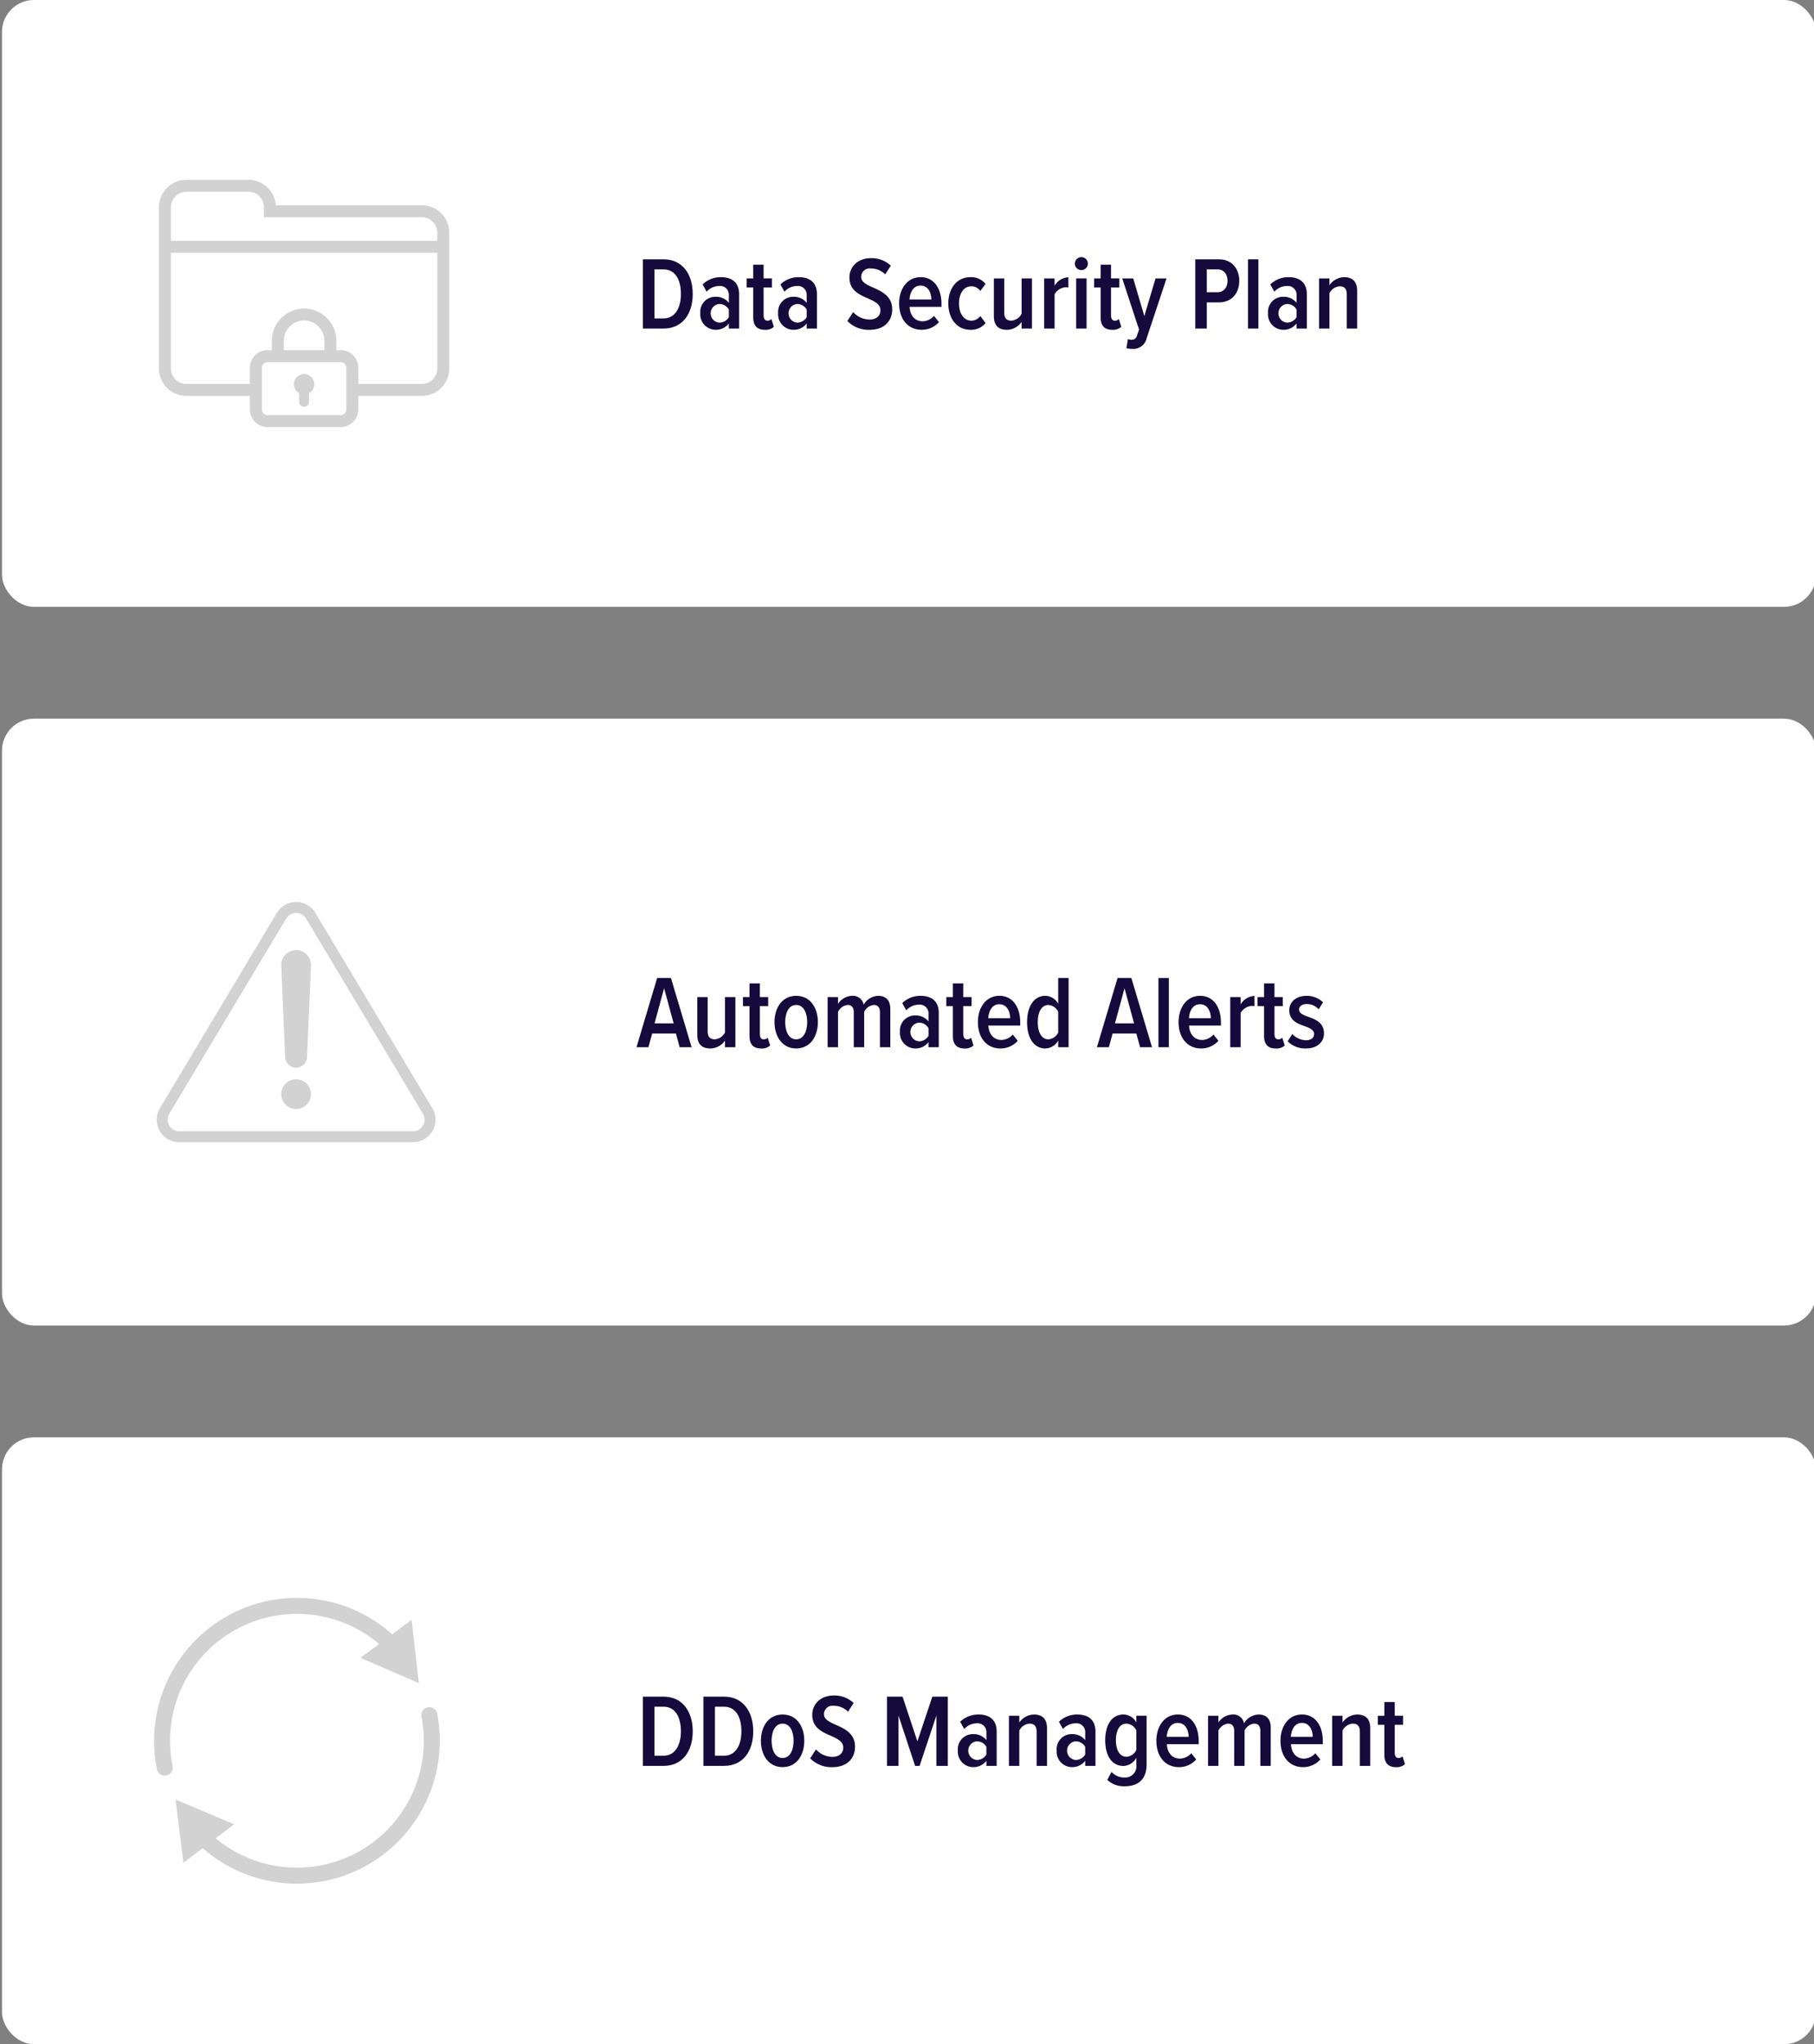 <svg id="_3" data-name="3" xmlns="http://www.w3.org/2000/svg" viewBox="0 0 454.5 512"><rect x="0" y="0" width="454.5" height="512" fill="#808080" stroke="none"/><defs><style>.cls-1{fill:#fff;}.cls-2{fill:#140a3c;}.cls-3{fill:#d2d2d2;}.cls-4,.cls-5{fill:none;stroke:#d2d2d2;stroke-miterlimit:10;}.cls-4{stroke-width:3px;}.cls-5{stroke-linecap:round;stroke-width:4px;}</style></defs><rect class="cls-1" x="0.5" y="180" width="454.5" height="152" rx="8"/><path class="cls-2" d="M169.354,258.859H163.4l-.935,3.433h-2.99l5.173-17.343h3.459l5.174,17.343h-2.99ZM164,256.312h4.784l-2.392-8.789Z"/><path class="cls-2" d="M181.651,260.628a4.531,4.531,0,0,1-3.666,1.976c-2.235,0-3.276-1.2-3.276-3.38v-9.491h2.6v8.58c0,1.457.675,2,1.794,2a3.147,3.147,0,0,0,2.547-1.715v-8.867h2.6v12.559h-2.6Z"/><path class="cls-2" d="M187.787,259.483V252h-1.639v-2.263h1.639V246.3h2.6v3.432h2.08V252h-2.08v6.942c0,.858.286,1.377.962,1.377a1.3,1.3,0,0,0,.988-.416l.624,1.951a3.068,3.068,0,0,1-2.262.754C188.723,262.6,187.787,261.538,187.787,259.483Z"/><path class="cls-2" d="M194.053,256c0-3.537,1.872-6.579,5.433-6.579s5.435,3.042,5.435,6.579-1.872,6.6-5.435,6.6S194.053,259.535,194.053,256Zm8.19,0c0-2.262-.858-4.291-2.757-4.291s-2.756,2.029-2.756,4.291.859,4.315,2.756,4.315S202.243,258.262,202.243,256Z"/><path class="cls-2" d="M220.469,253.556c0-1.17-.469-1.847-1.561-1.847a3,3,0,0,0-2.391,1.743v8.84h-2.6v-8.736c0-1.144-.468-1.847-1.56-1.847a3.039,3.039,0,0,0-2.391,1.743v8.84h-2.6V249.733h2.6v1.69a4.362,4.362,0,0,1,3.483-2,2.723,2.723,0,0,1,2.939,2.21,4.375,4.375,0,0,1,3.613-2.21c1.9,0,3.068,1.015,3.068,3.3v9.568h-2.6Z"/><path class="cls-2" d="M232.636,261.018a4.067,4.067,0,0,1-3.3,1.586,3.867,3.867,0,0,1-3.849-4.186,3.763,3.763,0,0,1,3.849-4.083,4.039,4.039,0,0,1,3.3,1.509v-1.82a2.2,2.2,0,0,0-2.445-2.393,4.243,4.243,0,0,0-3.119,1.431l-1.014-1.82a6.475,6.475,0,0,1,4.6-1.821c2.626,0,4.55,1.223,4.55,4.29v8.581h-2.574Zm0-3.485a2.745,2.745,0,0,0-2.366-1.4,2.346,2.346,0,0,0,0,4.68,2.773,2.773,0,0,0,2.366-1.378Z"/><path class="cls-2" d="M238.746,259.483V252h-1.639v-2.263h1.639V246.3h2.6v3.432h2.08V252h-2.08v6.942c0,.858.286,1.377.962,1.377a1.3,1.3,0,0,0,.988-.416l.624,1.951a3.068,3.068,0,0,1-2.262.754C239.682,262.6,238.746,261.538,238.746,259.483Z"/><path class="cls-2" d="M250.394,249.421c3.406,0,5.226,2.887,5.226,6.683v.754h-7.982c.1,2.053,1.248,3.614,3.276,3.614a3.868,3.868,0,0,0,2.834-1.353L255,260.68a5.747,5.747,0,0,1-4.342,1.924c-3.459,0-5.642-2.7-5.642-6.6C245.012,252.36,247.039,249.421,250.394,249.421Zm-2.783,5.591H253.1c-.026-1.56-.728-3.484-2.731-3.484C248.418,251.528,247.689,253.5,247.611,255.012Z"/><path class="cls-2" d="M265.136,260.628a3.846,3.846,0,0,1-3.224,1.976c-2.808,0-4.576-2.548-4.576-6.578,0-3.979,1.741-6.605,4.576-6.605a3.692,3.692,0,0,1,3.224,2v-6.474h2.6v17.343h-2.6Zm0-7.2a2.957,2.957,0,0,0-2.445-1.717c-1.794,0-2.677,1.873-2.677,4.317,0,2.392.883,4.289,2.677,4.289a2.956,2.956,0,0,0,2.445-1.715Z"/><path class="cls-2" d="M284.713,258.859h-5.954l-.937,3.433h-2.989l5.174-17.343h3.458l5.174,17.343h-2.99Zm-5.356-2.547h4.784l-2.392-8.789Z"/><path class="cls-2" d="M290.251,244.949h2.6v17.343h-2.6Z"/><path class="cls-2" d="M300.677,249.421c3.4,0,5.225,2.887,5.225,6.683v.754H297.92c.1,2.053,1.248,3.614,3.276,3.614a3.869,3.869,0,0,0,2.835-1.353l1.248,1.561a5.747,5.747,0,0,1-4.342,1.924c-3.458,0-5.642-2.7-5.642-6.6C295.3,252.36,297.322,249.421,300.677,249.421Zm-2.782,5.591h5.486c-.027-1.56-.729-3.484-2.731-3.484C298.7,251.528,297.973,253.5,297.9,255.012Z"/><path class="cls-2" d="M308.242,249.733h2.6v1.847a4.2,4.2,0,0,1,3.458-2.132v2.573a2.887,2.887,0,0,0-.676-.077,3.519,3.519,0,0,0-2.782,1.742v8.606h-2.6Z"/><path class="cls-2" d="M316.719,259.483V252H315.08v-2.263h1.639V246.3h2.6v3.432h2.08V252h-2.08v6.942c0,.858.286,1.377.962,1.377a1.3,1.3,0,0,0,.989-.416l.624,1.951a3.07,3.07,0,0,1-2.262.754C317.654,262.6,316.719,261.538,316.719,259.483Z"/><path class="cls-2" d="M323.79,258.989a4.877,4.877,0,0,0,3.38,1.561c1.3,0,2.08-.6,2.08-1.561,0-1.04-1.092-1.508-2.365-1.975-1.769-.624-3.849-1.378-3.849-4,0-1.95,1.56-3.589,4.317-3.589a5.807,5.807,0,0,1,4.133,1.613L330.4,252.8a3.948,3.948,0,0,0-2.991-1.326c-1.17,0-1.924.571-1.924,1.378,0,.936,1.041,1.378,2.289,1.82,1.793.65,3.952,1.43,3.952,4.185,0,2.159-1.742,3.745-4.5,3.745a6.147,6.147,0,0,1-4.6-1.794Z"/><path class="cls-3" d="M103.48,286.085H44.9a5.638,5.638,0,0,1-4.837-8.536l29.29-48.893a5.638,5.638,0,0,1,9.673,0l29.291,48.893a5.64,5.64,0,0,1-4.838,8.536Zm-61.065-7.128a2.9,2.9,0,0,0,2.485,4.385h58.579a2.9,2.9,0,0,0,2.485-4.385l-29.29-48.891a2.894,2.894,0,0,0-4.968,0Z"/><circle class="cls-3" cx="74.19" cy="274.038" r="3.721"/><path class="cls-3" d="M74.19,267.4a2.742,2.742,0,0,0,2.742-2.742s.979-22.074.979-23.039a3.721,3.721,0,0,0-7.441,0c0,.965.978,23.039.978,23.039A2.742,2.742,0,0,0,74.19,267.4Z"/><rect class="cls-1" x="0.5" width="454.5" height="152" rx="8"/><path class="cls-2" d="M161.085,64.949h5.175c4.653,0,7.305,3.64,7.305,8.685s-2.626,8.658-7.305,8.658h-5.175Zm5.175,14.8c2.834,0,4.342-2.548,4.342-6.11,0-3.64-1.456-6.163-4.342-6.163h-2.289V79.744Z"/><path class="cls-2" d="M182.613,81.018a4.065,4.065,0,0,1-3.3,1.586,3.866,3.866,0,0,1-3.848-4.186,3.763,3.763,0,0,1,3.848-4.083,4.038,4.038,0,0,1,3.3,1.509v-1.82a2.2,2.2,0,0,0-2.444-2.393,4.246,4.246,0,0,0-3.12,1.431l-1.014-1.82a6.475,6.475,0,0,1,4.6-1.821c2.626,0,4.551,1.223,4.551,4.29v8.581h-2.575Zm0-3.484a2.743,2.743,0,0,0-2.366-1.4,2.345,2.345,0,0,0,0,4.68,2.773,2.773,0,0,0,2.366-1.378Z"/><path class="cls-2" d="M188.723,79.484V72h-1.638V69.733h1.638V66.3h2.6v3.432h2.08V72h-2.08v6.942c0,.858.287,1.378.963,1.378a1.3,1.3,0,0,0,.988-.416l.623,1.95a3.06,3.06,0,0,1-2.261.754C189.658,82.6,188.723,81.538,188.723,79.484Z"/><path class="cls-2" d="M202.112,81.018a4.065,4.065,0,0,1-3.3,1.586,3.866,3.866,0,0,1-3.849-4.186,3.763,3.763,0,0,1,3.849-4.083,4.036,4.036,0,0,1,3.3,1.509v-1.82a2.2,2.2,0,0,0-2.444-2.393,4.243,4.243,0,0,0-3.119,1.431l-1.015-1.82a6.478,6.478,0,0,1,4.6-1.821c2.626,0,4.55,1.223,4.55,4.29v8.581h-2.575Zm0-3.484a2.742,2.742,0,0,0-2.366-1.4,2.346,2.346,0,0,0,0,4.68,2.772,2.772,0,0,0,2.366-1.378Z"/><path class="cls-2" d="M213.76,78.158A5.543,5.543,0,0,0,217.9,80.03c1.793,0,2.7-1.066,2.7-2.288,0-1.56-1.455-2.236-3.119-2.991-2.159-.935-4.655-2-4.655-5.251,0-2.7,2.106-4.836,5.382-4.836a7.043,7.043,0,0,1,4.992,1.872l-1.4,2.183a5.093,5.093,0,0,0-3.667-1.482,2.125,2.125,0,0,0-2.366,2.106c0,1.326,1.379,1.95,2.99,2.678,2.211.989,4.784,2.133,4.784,5.487,0,2.834-1.924,5.1-5.641,5.1a7.378,7.378,0,0,1-5.591-2.21Z"/><path class="cls-2" d="M230.66,69.421c3.406,0,5.227,2.887,5.227,6.683v.754H227.9c.1,2.054,1.248,3.614,3.276,3.614a3.871,3.871,0,0,0,2.834-1.352l1.248,1.56A5.745,5.745,0,0,1,230.92,82.6c-3.458,0-5.643-2.7-5.643-6.6C225.277,72.36,227.306,69.421,230.66,69.421Zm-2.782,5.591h5.486c-.026-1.56-.728-3.484-2.73-3.484C228.684,71.528,227.956,73.5,227.878,75.012Z"/><path class="cls-2" d="M243.114,69.421a4.643,4.643,0,0,1,3.823,1.691l-1.327,1.767a2.666,2.666,0,0,0-2.236-1.17c-1.976,0-3.094,1.9-3.094,4.291s1.118,4.316,3.094,4.316a2.729,2.729,0,0,0,2.236-1.17l1.327,1.768a4.646,4.646,0,0,1-3.823,1.69c-3.354,0-5.512-2.808-5.512-6.6S239.76,69.421,243.114,69.421Z"/><path class="cls-2" d="M255.958,80.628a4.533,4.533,0,0,1-3.667,1.976c-2.235,0-3.275-1.2-3.275-3.38V69.733h2.6v8.581c0,1.456.676,2,1.795,2a3.148,3.148,0,0,0,2.548-1.716V69.733h2.6V82.292h-2.6Z"/><path class="cls-2" d="M261.625,69.733h2.6V71.58a4.2,4.2,0,0,1,3.458-2.132v2.573a2.887,2.887,0,0,0-.676-.077,3.517,3.517,0,0,0-2.782,1.742v8.606h-2.6Z"/><path class="cls-2" d="M269.3,66.042a1.648,1.648,0,0,1,1.639-1.639,1.625,1.625,0,0,1,0,3.25A1.643,1.643,0,0,1,269.3,66.042Zm.338,3.691h2.6V82.292h-2.6Z"/><path class="cls-2" d="M275.769,79.484V72h-1.638V69.733h1.638V66.3h2.6v3.432h2.08V72h-2.08v6.942c0,.858.285,1.378.962,1.378a1.3,1.3,0,0,0,.987-.416l.625,1.95a3.064,3.064,0,0,1-2.262.754C276.705,82.6,275.769,81.538,275.769,79.484Z"/><path class="cls-2" d="M283.438,85.1a1.353,1.353,0,0,0,1.431-1.04l.52-1.508-4.212-12.819h2.756l2.782,9.439,2.808-9.439h2.756l-4.967,14.925a3.445,3.445,0,0,1-3.691,2.73,6.1,6.1,0,0,1-1.4-.182l.389-2.288A1.933,1.933,0,0,0,283.438,85.1Z"/><path class="cls-2" d="M299.48,64.949h5.9c3.405,0,5.121,2.5,5.121,5.383,0,2.912-1.716,5.408-5.121,5.408h-3.017v6.552H299.48Zm5.564,2.522h-2.678v5.721h2.678c1.534,0,2.522-1.145,2.522-2.86S306.578,67.471,305.044,67.471Z"/><path class="cls-2" d="M312.688,64.949h2.6V82.292h-2.6Z"/><path class="cls-2" d="M324.855,81.018a4.062,4.062,0,0,1-3.3,1.586,3.866,3.866,0,0,1-3.849-4.186,3.763,3.763,0,0,1,3.849-4.083,4.036,4.036,0,0,1,3.3,1.509v-1.82a2.2,2.2,0,0,0-2.443-2.393,4.248,4.248,0,0,0-3.121,1.431l-1.014-1.82a6.477,6.477,0,0,1,4.6-1.821c2.627,0,4.551,1.223,4.551,4.29v8.581h-2.575Zm0-3.484a2.742,2.742,0,0,0-2.366-1.4,2.346,2.346,0,0,0,0,4.68,2.772,2.772,0,0,0,2.366-1.378Z"/><path class="cls-2" d="M337.439,73.738c0-1.483-.675-2.029-1.793-2.029a3.1,3.1,0,0,0-2.548,1.743v8.84h-2.6V69.733h2.6v1.69a4.613,4.613,0,0,1,3.64-2c2.262,0,3.3,1.248,3.3,3.407v9.464h-2.6Z"/><path class="cls-4" d="M111.059,61.813V92.3a5.358,5.358,0,0,1-5.358,5.358H88.287"/><path class="cls-4" d="M64.1,97.662H46.681A5.358,5.358,0,0,1,41.323,92.3V61.814"/><path class="cls-4" d="M111.059,61.813V58.275a5.368,5.368,0,0,0-5.368-5.368H67.618V51.891a5.349,5.349,0,0,0-5.349-5.349H46.694a5.371,5.371,0,0,0-5.371,5.371v9.9"/><path class="cls-4" d="M82.774,89.2V85.365a6.583,6.583,0,1,0-13.166,0V89.2"/><path class="cls-4" d="M82.774,89.2H67.024A2.929,2.929,0,0,0,64.1,92.13v10.4a2.929,2.929,0,0,0,2.929,2.929H85.357a2.929,2.929,0,0,0,2.929-2.929V92.13A2.929,2.929,0,0,0,85.357,89.2Z"/><path class="cls-3" d="M78.742,96.233a2.551,2.551,0,1,0-3.787,2.231h0v2.187a1.236,1.236,0,1,0,2.472,0V98.464h0A2.551,2.551,0,0,0,78.742,96.233Z"/><line class="cls-4" x1="111.059" y1="61.813" x2="41.323" y2="61.813"/><rect class="cls-1" x="0.5" y="360" width="454.5" height="152" rx="8"/><path class="cls-2" d="M161.085,424.949h5.175c4.653,0,7.305,3.64,7.305,8.685s-2.626,8.658-7.305,8.658h-5.175Zm5.175,14.794c2.834,0,4.342-2.548,4.342-6.109,0-3.641-1.456-6.163-4.342-6.163h-2.289v12.272Z"/><path class="cls-2" d="M176.242,424.949h5.175c4.654,0,7.306,3.64,7.306,8.685s-2.625,8.658-7.306,8.658h-5.175Zm5.175,14.794c2.834,0,4.342-2.548,4.342-6.109,0-3.641-1.456-6.163-4.342-6.163h-2.288v12.272Z"/><path class="cls-2" d="M190.646,436c0-3.536,1.873-6.578,5.434-6.578s5.435,3.042,5.435,6.578-1.872,6.6-5.435,6.6S190.646,439.535,190.646,436Zm8.191,0c0-2.262-.858-4.29-2.757-4.29s-2.756,2.028-2.756,4.29.859,4.316,2.756,4.316S198.837,438.262,198.837,436Z"/><path class="cls-2" d="M204.452,438.157a5.542,5.542,0,0,0,4.134,1.872c1.795,0,2.7-1.065,2.7-2.288,0-1.559-1.457-2.235-3.121-2.99-2.157-.936-4.653-2-4.653-5.252,0-2.7,2.106-4.836,5.381-4.836a7.048,7.048,0,0,1,4.993,1.872l-1.405,2.184a5.082,5.082,0,0,0-3.666-1.482,2.124,2.124,0,0,0-2.365,2.106c0,1.326,1.377,1.95,2.989,2.678,2.21.989,4.785,2.132,4.785,5.487,0,2.834-1.924,5.1-5.643,5.1a7.379,7.379,0,0,1-5.59-2.21Z"/><path class="cls-2" d="M234.612,429.682l-4.212,12.61h-1.118l-4.16-12.61v12.61h-2.886V424.949h3.9l3.718,11.206,3.744-11.206h3.875v17.343h-2.861Z"/><path class="cls-2" d="M247.145,441.018a4.067,4.067,0,0,1-3.3,1.586,3.866,3.866,0,0,1-3.848-4.186,3.763,3.763,0,0,1,3.848-4.083,4.038,4.038,0,0,1,3.3,1.509v-1.821a2.205,2.205,0,0,0-2.445-2.392,4.242,4.242,0,0,0-3.12,1.431l-1.014-1.821a6.48,6.48,0,0,1,4.6-1.82c2.626,0,4.551,1.223,4.551,4.29v8.581h-2.574Zm0-3.485a2.745,2.745,0,0,0-2.367-1.4,2.346,2.346,0,0,0,0,4.68,2.776,2.776,0,0,0,2.367-1.378Z"/><path class="cls-2" d="M259.728,433.737c0-1.482-.676-2.028-1.794-2.028a3.1,3.1,0,0,0-2.548,1.742v8.841h-2.6V429.733h2.6v1.69a4.612,4.612,0,0,1,3.639-2c2.263,0,3.3,1.248,3.3,3.406v9.465h-2.6Z"/><path class="cls-2" d="M271.9,441.018a4.067,4.067,0,0,1-3.3,1.586,3.866,3.866,0,0,1-3.849-4.186,3.763,3.763,0,0,1,3.849-4.083,4.036,4.036,0,0,1,3.3,1.509v-1.821a2.2,2.2,0,0,0-2.445-2.392,4.24,4.24,0,0,0-3.119,1.431l-1.015-1.821a6.483,6.483,0,0,1,4.6-1.82c2.626,0,4.55,1.223,4.55,4.29v8.581H271.9Zm0-3.485a2.744,2.744,0,0,0-2.367-1.4,2.346,2.346,0,0,0,0,4.68,2.775,2.775,0,0,0,2.367-1.378Z"/><path class="cls-2" d="M278.5,443.8a4.236,4.236,0,0,0,3.25,1.4,2.794,2.794,0,0,0,2.964-3.146v-1.794a3.877,3.877,0,0,1-3.224,2.053c-2.807,0-4.576-2.418-4.576-6.448,0-3.977,1.742-6.448,4.576-6.448a3.719,3.719,0,0,1,3.224,2v-1.69h2.574V441.85c0,4.341-2.7,5.538-5.408,5.538a6.015,6.015,0,0,1-4.445-1.586Zm6.214-10.374a2.952,2.952,0,0,0-2.443-1.717c-1.795,0-2.679,1.742-2.679,4.16,0,2.393.884,4.135,2.679,4.135a2.952,2.952,0,0,0,2.443-1.717Z"/><path class="cls-2" d="M295.113,429.421c3.407,0,5.227,2.887,5.227,6.683v.753h-7.983c.1,2.054,1.248,3.615,3.277,3.615a3.87,3.87,0,0,0,2.834-1.353l1.248,1.561a5.751,5.751,0,0,1-4.343,1.924c-3.457,0-5.642-2.7-5.642-6.6C289.731,432.359,291.76,429.421,295.113,429.421Zm-2.781,5.591h5.485c-.026-1.561-.727-3.485-2.729-3.485C293.138,431.527,292.409,433.5,292.332,435.012Z"/><path class="cls-2" d="M315.783,433.556c0-1.17-.468-1.847-1.559-1.847a3,3,0,0,0-2.392,1.742v8.841h-2.6v-8.736c0-1.145-.467-1.847-1.559-1.847a3.041,3.041,0,0,0-2.393,1.742v8.841h-2.6V429.733h2.6v1.69a4.361,4.361,0,0,1,3.485-2,2.72,2.72,0,0,1,2.937,2.21,4.379,4.379,0,0,1,3.614-2.21c1.9,0,3.069,1.015,3.069,3.3v9.568h-2.6Z"/><path class="cls-2" d="M326.209,429.421c3.406,0,5.227,2.887,5.227,6.683v.753h-7.983c.1,2.054,1.248,3.615,3.276,3.615a3.864,3.864,0,0,0,2.833-1.353l1.249,1.561a5.749,5.749,0,0,1-4.342,1.924c-3.458,0-5.643-2.7-5.643-6.6C320.826,432.359,322.854,429.421,326.209,429.421Zm-2.782,5.591h5.486c-.026-1.561-.728-3.485-2.73-3.485C324.232,431.527,323.505,433.5,323.427,435.012Z"/><path class="cls-2" d="M340.717,433.737c0-1.482-.676-2.028-1.794-2.028a3.1,3.1,0,0,0-2.548,1.742v8.841h-2.6V429.733h2.6v1.69a4.612,4.612,0,0,1,3.64-2c2.262,0,3.3,1.248,3.3,3.406v9.465h-2.6Z"/><path class="cls-2" d="M346.853,439.483V432h-1.638v-2.262h1.638V426.3h2.6v3.432h2.08V432h-2.08v6.943c0,.858.285,1.377.962,1.377a1.291,1.291,0,0,0,.987-.416l.625,1.951a3.068,3.068,0,0,1-2.262.754C347.789,442.6,346.853,441.538,346.853,439.483Z"/><path class="cls-5" d="M41.279,442.723a33.8,33.8,0,0,1,57.069-30.564"/><polygon class="cls-3" points="90.308 415.224 104.946 421.569 103.124 405.719 90.308 415.224"/><path class="cls-5" d="M107.573,429.575a33.8,33.8,0,0,1-56.907,30.489"/><polygon class="cls-3" points="58.682 456.92 43.983 450.716 45.958 466.548 58.682 456.92"/></svg>